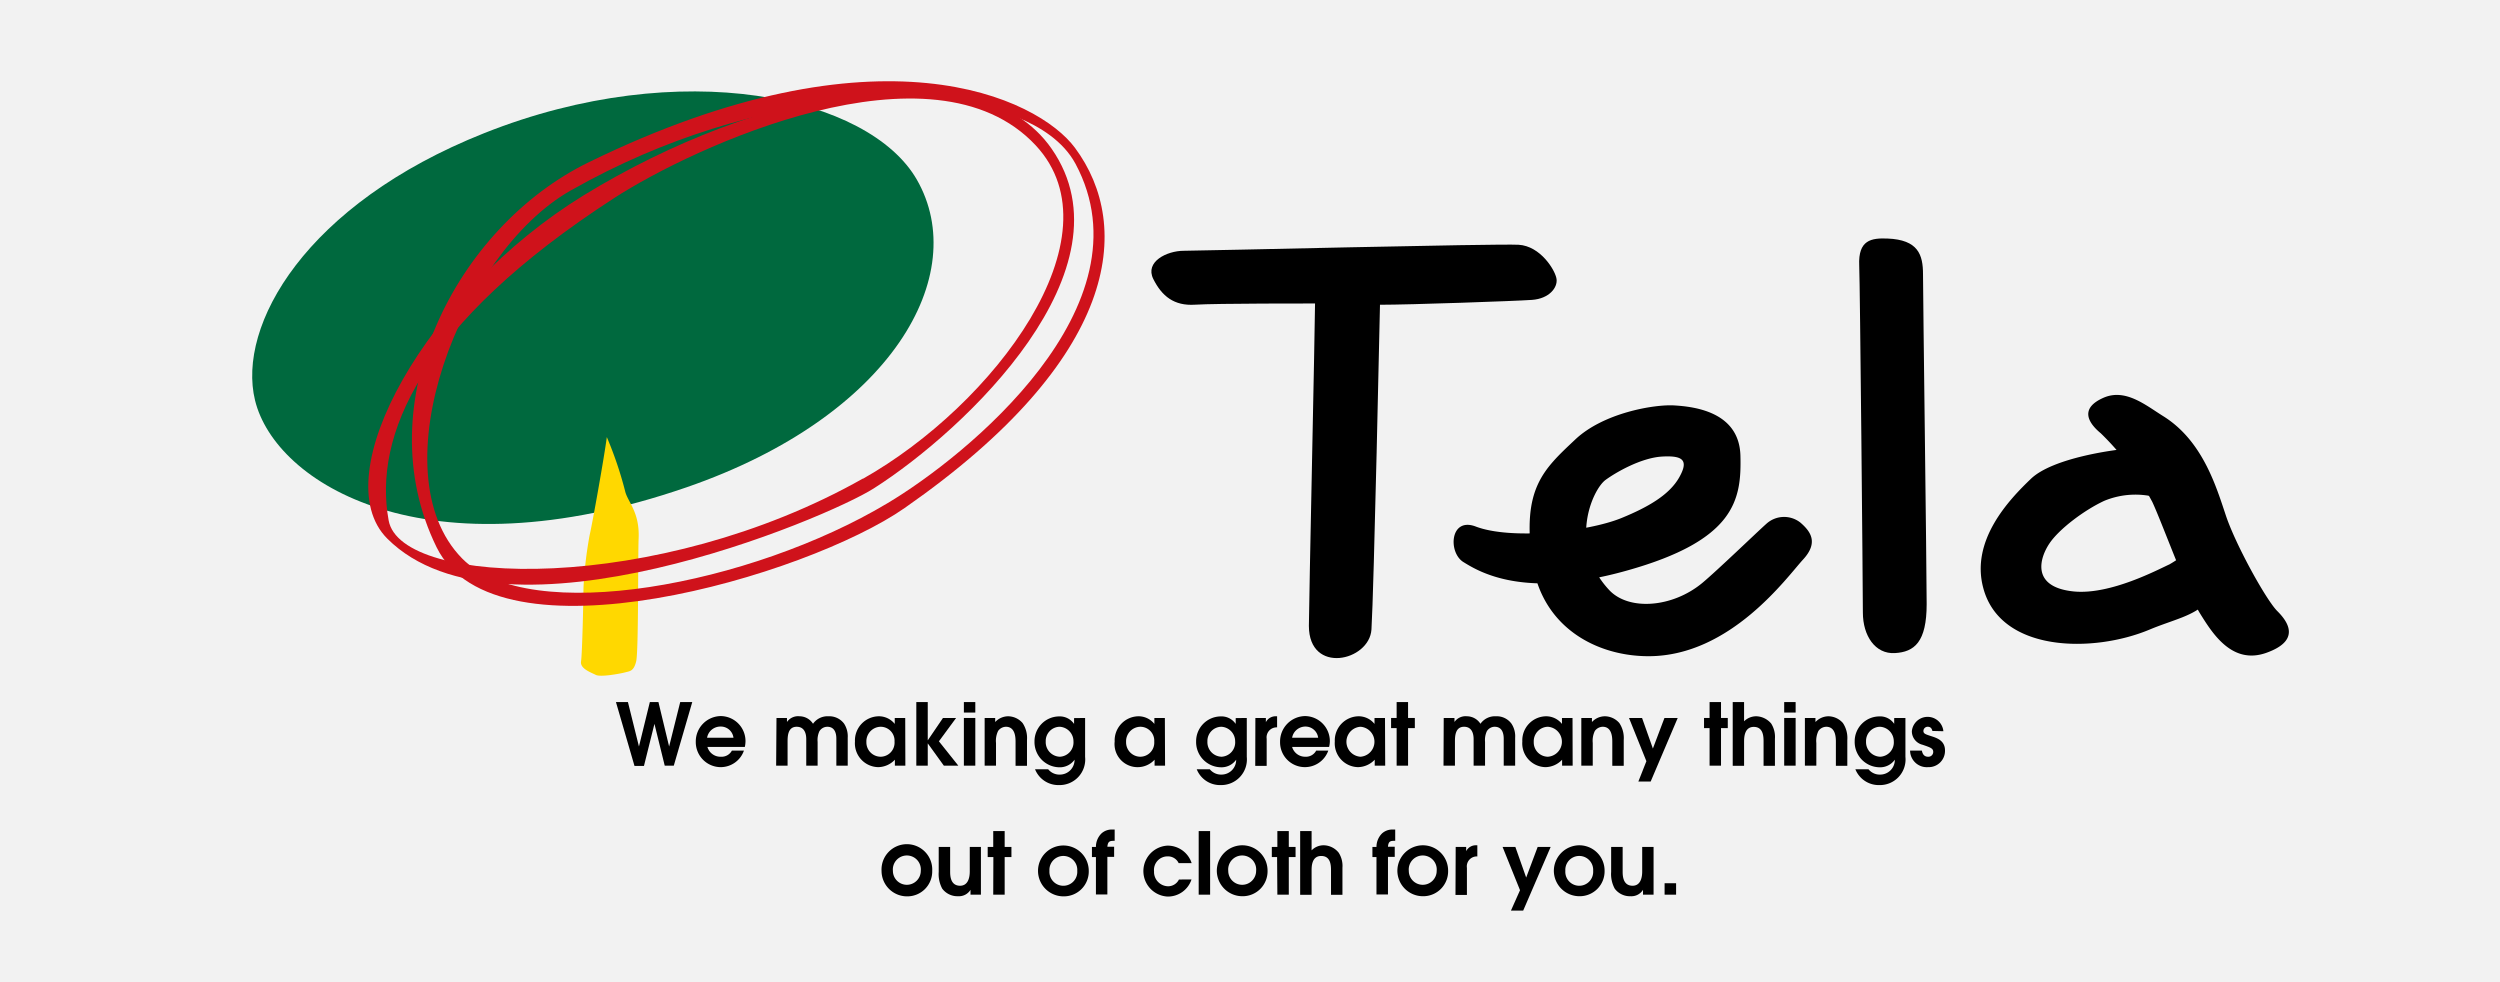 <svg xmlns="http://www.w3.org/2000/svg" viewBox="0 0 369.55 145.17"><defs><style>.cls-1{fill:#f2f2f2;}.cls-2{fill:#00693e;}.cls-3{fill:#ffd800;}.cls-4{fill:#cf121b;}</style></defs><g id="レイヤー_2" data-name="レイヤー 2"><g id="top-navi"><rect class="cls-1" width="369.55" height="145.17"/><path d="M315.44,66.24c-2.9.18-12,1.45-15.22,4.53s-8.94,9.07-7.06,16.12c2.52,9.61,16.32,9.66,24.63,6.16,3.45-1.44,6.53-2,8.34-4s-1.45-8.7-1.45-8.7a18.65,18.65,0,0,1-4,3.08c-1.63.73-8.69,4.53-14.13,4-6.33-.64-5.07-4.89-3.62-7.07s5.24-5,8.15-6.34a12.06,12.06,0,0,1,8.15-.36S318.34,66.06,315.44,66.24Z"/><path d="M319.79,61.53c-2.62-1.63-5.62-4.17-8.88-2.72s-2.54,3.45-.36,5.25a40.91,40.91,0,0,1,7.61,10.15c1.44,3.08,5.25,13.59,7.06,16.49s4.71,7.61,9.79,5.8,3.26-4.54,1.62-6.17-6.15-9.78-7.6-14.12S325.58,65.15,319.79,61.53Z"/><path d="M279,35.26c-2.35-.09-4.35.18-4.17,4,.12,2.54.54,47.84.54,51.28s1.82,6.16,4.72,6,4.71-1.63,4.71-7.25c0-4.89-.54-45.84-.54-48.74S283.55,35.44,279,35.26Z"/><path d="M218.14,77.83c5.24,2,16.52.8,21.56-1.26,4-1.64,7.07-3.44,8.52-6s.54-3.26-2.54-3.08-6.78,2.31-8.33,3.44c-2,1.45-5.63,9.74.54,16.31,2.9,3.07,9.34,2.6,13.77-1.09,2.17-1.81,8-7.43,9.42-8.7a3.89,3.89,0,0,1,5.08-.18c1.45,1.27,2.71,2.9.37,5.44S255.83,97,243.69,97c-7.79,0-15.88-4.36-17.21-14.13C225,72.22,228.1,69.44,232.82,65c4.2-4,11.78-5.25,14.68-5.07s9.6.91,9.77,7.43-.75,12.51-16.85,17c-15.17,4.26-21.78.15-24.09-1.27S214.34,76.38,218.14,77.83Z"/><path d="M175,37.07c-2.53,0-5.79,1.63-4.52,4.17s3.07,4,6.16,3.8,17.75-.18,17.75-.18c0,2.72-.91,44.93-.91,47.65,0,7.25,8.94,5.24,9.25.54.36-5.61,1.26-48,1.26-48,4.36,0,19.93-.54,22.47-.72s3.8-1.81,3.63-3.08-2.36-4.89-5.62-5.07S177.56,37.07,175,37.07Z"/><path class="cls-2" d="M71.58,19.68C45.14,30.19,35,48.12,37.7,59.18c3,12.28,25.21,26.16,63.77,12.86,30.44-10.51,42.1-31.47,34.06-45.48C128.47,14.25,100.74,8.08,71.58,19.68Z"/><path class="cls-3" d="M89.7,64.61c-.37,2.9-2.18,13-2.54,14.49a59.39,59.39,0,0,0-.91,7.79c0,1.27-.18,9.79-.36,10.87s1.45,1.63,2.17,2,3.62-.18,4.35-.37,1.27-.17,1.63-1.63.25-15.57.36-18.11c.19-4-1.63-5.44-2-7.07A55.47,55.47,0,0,0,89.7,64.61Z"/><path class="cls-4" d="M158.9,21.85C153.42,14.46,129.93,3,87,24c-19.53,9.53-32.9,35.61-22.47,56.88,8.74,17.83,54.79,4.27,69.2-5.79C165.45,53,167.54,33.49,158.9,21.85ZM131.18,74.39c-20.05,12-52.87,18.32-62.87,8.16-12.56-12.79-.18-45.18,16-54.36,29-16.48,55.07-13.94,58-13.22s13.05,2.53,16.67,9.24C170.26,45.27,142.77,67.49,131.18,74.39Z"/><path class="cls-4" d="M155.46,22c-10.69-15.4-43.3-9-69.21,6.89-23.16,14.25-38.38,41.36-29,50.73,17.17,17.16,65-3,71.92-7.43C142.77,63.53,167.77,39.74,155.46,22Zm-27.9,48.74C97.21,87.89,59.25,86.89,57.45,76.93c-2.26-12.38,4.52-29,33.33-47.65,11.56-7.49,47.11-24.09,62.32-7.79C165.69,35,146.86,59.88,127.56,70.77Z"/><path d="M91.05,103.78h1.77l1.63,6.57h0l1.61-6.57h1.27l1.58,6.57h0l1.64-6.57h1.78l-2.73,9.4H98.26L96.74,107h0l-1.55,6.22H93.79Z"/><path d="M104.57,110.41a2,2,0,0,0,2,1.45,1.72,1.72,0,0,0,1.62-.91h1.78a3.65,3.65,0,0,1-3.4,2.45,3.7,3.7,0,0,1-3.72-3.73,3.75,3.75,0,0,1,3.7-3.82,3.7,3.7,0,0,1,3.65,3.71,4,4,0,0,1-.1.85Zm3.85-1.36a1.88,1.88,0,0,0-1.9-1.65,2,2,0,0,0-2,1.65Z"/><path d="M114.78,106.13h1.55v.59h0a2,2,0,0,1,1.85-.84,2.37,2.37,0,0,1,2,1.11,2.61,2.61,0,0,1,2.27-1.11,2.73,2.73,0,0,1,2.33,1.1,3.46,3.46,0,0,1,.53,2.08v4.12h-1.68v-3.92c0-.4,0-1.83-1.34-1.83a1.38,1.38,0,0,0-1.17.67,3.13,3.13,0,0,0-.26,1.57v3.51h-1.68v-3.92c0-1-.37-1.83-1.42-1.83-1.34,0-1.34,1.48-1.34,2.24v3.51h-1.69Z"/><path d="M133.83,113.18h-1.55v-.88a3.45,3.45,0,0,1-2.46,1.1,3.52,3.52,0,0,1-3.44-3.79,3.57,3.57,0,0,1,3.54-3.73,3,3,0,0,1,2.34,1.13h0v-.88h1.55Zm-3.66-5.75a2.15,2.15,0,0,0-2.1,2.25,2.12,2.12,0,0,0,2.1,2.18,2.08,2.08,0,0,0,2.06-2.23A2.06,2.06,0,0,0,130.17,107.43Z"/><path d="M135.45,103.78h1.69v5.66h0l2.25-3.31h1.94l-2.54,3.45,2.87,3.6h-2.14l-2.38-3.3h0v3.3h-1.69Z"/><path d="M142.48,106.13h1.69v7.05h-1.69Zm0-2.35h1.69v1.55h-1.69Z"/><path d="M145.55,106.13h1.56v.6a2.65,2.65,0,0,1,1.93-.85,2.89,2.89,0,0,1,2.12,1,4,4,0,0,1,.65,2.51v3.81h-1.69V109.7c0-.59,0-2.27-1.43-2.27a1.46,1.46,0,0,0-1.15.62,3.33,3.33,0,0,0-.31,1.78v3.35h-1.68Z"/><path d="M160.4,106.13v5.75a3.79,3.79,0,0,1-3.85,4.17,3.71,3.71,0,0,1-3.55-2.34h1.94a2.13,2.13,0,0,0,1.73.79,2.17,2.17,0,0,0,2.17-2.2l0,0a2.68,2.68,0,0,1-2.31,1.12,3.73,3.73,0,0,1-3.61-3.82,3.67,3.67,0,0,1,3.6-3.7,2.57,2.57,0,0,1,2.25,1.11h0v-.86Zm-3.76,1.3a2.1,2.1,0,0,0-2.06,2.17,2.16,2.16,0,0,0,2.1,2.26,2.12,2.12,0,0,0,2-2.28A2.15,2.15,0,0,0,156.64,107.43Z"/><path d="M172.22,113.18h-1.55v-.88a3.41,3.41,0,0,1-5.9-2.69,3.57,3.57,0,0,1,3.53-3.73,3,3,0,0,1,2.34,1.13h0v-.88h1.55Zm-3.67-5.75a2.15,2.15,0,0,0-2.09,2.25,2.12,2.12,0,0,0,2.09,2.18,2.08,2.08,0,0,0,2.07-2.23A2.06,2.06,0,0,0,168.55,107.43Z"/><path d="M184.3,106.13v5.75a3.8,3.8,0,0,1-3.86,4.17,3.7,3.7,0,0,1-3.54-2.34h1.93a2.14,2.14,0,0,0,1.74.79,2.17,2.17,0,0,0,2.16-2.2l0,0a2.66,2.66,0,0,1-2.31,1.12,3.73,3.73,0,0,1-3.61-3.82,3.67,3.67,0,0,1,3.6-3.7,2.54,2.54,0,0,1,2.25,1.11h0v-.86Zm-3.77,1.3a2.1,2.1,0,0,0-2.05,2.17,2.15,2.15,0,0,0,2.1,2.26,2.12,2.12,0,0,0,2-2.28A2.15,2.15,0,0,0,180.53,107.43Z"/><path d="M185.57,106.13h1.55v.62h0a1.62,1.62,0,0,1,1.51-.87h.15v1.64a1.48,1.48,0,0,0-1.54,1.69v4h-1.69Z"/><path d="M191,110.41a2,2,0,0,0,1.94,1.45,1.71,1.71,0,0,0,1.62-.91h1.79a3.67,3.67,0,0,1-7.13-1.28,3.76,3.76,0,0,1,3.71-3.82,3.71,3.71,0,0,1,3.65,3.71,3.91,3.91,0,0,1-.11.85Zm3.85-1.36A1.89,1.89,0,0,0,193,107.4a2,2,0,0,0-2,1.65Z"/><path d="M204.76,113.18h-1.55v-.88a3.48,3.48,0,0,1-2.46,1.1,3.52,3.52,0,0,1-3.44-3.79,3.57,3.57,0,0,1,3.54-3.73,3,3,0,0,1,2.33,1.13h0v-.88h1.55Zm-3.66-5.75a2.22,2.22,0,0,0,0,4.43,2.22,2.22,0,0,0,0-4.43Z"/><path d="M206.45,107.63h-.82v-1.5h.82v-2.35h1.69v2.35h1v1.5h-1v5.55h-1.69Z"/><path d="M213.41,106.13H215v.59h0a2,2,0,0,1,1.84-.84,2.39,2.39,0,0,1,2,1.11,2.61,2.61,0,0,1,2.27-1.11,2.7,2.7,0,0,1,2.32,1.1,3.38,3.38,0,0,1,.54,2.08v4.12h-1.69v-3.92c0-.4,0-1.83-1.34-1.83a1.37,1.37,0,0,0-1.16.67,3.13,3.13,0,0,0-.26,1.57v3.51h-1.69v-3.92c0-1-.37-1.83-1.41-1.83-1.35,0-1.35,1.48-1.35,2.24v3.51h-1.69Z"/><path d="M232.47,113.18h-1.56v-.88a3.43,3.43,0,0,1-2.46,1.1,3.51,3.51,0,0,1-3.42-3.79,3.56,3.56,0,0,1,3.52-3.73,3,3,0,0,1,2.34,1.13h0v-.88h1.56Zm-3.66-5.75a2.14,2.14,0,0,0-2.09,2.25,2.11,2.11,0,0,0,2.09,2.18,2.22,2.22,0,0,0,0-4.43Z"/><path d="M233.75,106.13h1.57v.6a2.63,2.63,0,0,1,1.93-.85,2.87,2.87,0,0,1,2.12,1,4,4,0,0,1,.65,2.51v3.81h-1.69V109.7c0-.59,0-2.27-1.42-2.27a1.48,1.48,0,0,0-1.16.62,3.33,3.33,0,0,0-.31,1.78v3.35h-1.69Z"/><path d="M243.37,112.52l-2.57-6.39h1.93l1.6,4.52,1.71-4.52H248l-4,9.4h-1.82Z"/><path d="M252.71,107.63h-.82v-1.5h.82v-2.35h1.69v2.35h1v1.5h-1v5.55h-1.69Z"/><path d="M256.13,103.78h1.68v2.84a2.55,2.55,0,0,1,1.84-.74,3,3,0,0,1,2.17,1.08,3.7,3.7,0,0,1,.55,2.24v4h-1.68v-3.61c0-.76-.06-2.14-1.45-2.14s-1.43,1.57-1.43,2.17v3.58h-1.68Z"/><path d="M263.74,106.13h1.69v7.05h-1.69Zm0-2.35h1.69v1.55h-1.69Z"/><path d="M266.8,106.13h1.56v.6a2.68,2.68,0,0,1,1.94-.85,2.9,2.9,0,0,1,2.12,1,4,4,0,0,1,.65,2.51v3.81h-1.69V109.7c0-.59,0-2.27-1.43-2.27a1.46,1.46,0,0,0-1.15.62,3.33,3.33,0,0,0-.31,1.78v3.35H266.8Z"/><path d="M281.66,106.13v5.75a3.79,3.79,0,0,1-3.85,4.17,3.72,3.72,0,0,1-3.55-2.34h1.94a2.13,2.13,0,0,0,1.74.79,2.16,2.16,0,0,0,2.15-2.2l0,0a2.66,2.66,0,0,1-2.31,1.12,3.73,3.73,0,0,1-3.62-3.82,3.67,3.67,0,0,1,3.61-3.7A2.5,2.5,0,0,1,280,107h0v-.86Zm-3.76,1.3a2.1,2.1,0,0,0-2.06,2.17,2.16,2.16,0,0,0,2.1,2.26,2.12,2.12,0,0,0,2-2.28A2.15,2.15,0,0,0,277.9,107.43Z"/><path d="M285.64,108.05c-.11-.57-.49-.62-.67-.62a.63.63,0,0,0-.65.62c0,.4.29.49,1.19.78s2,.69,2,2.11A2.41,2.41,0,0,1,285,113.4a2.47,2.47,0,0,1-2.65-2.45h1.74c.07.33.22.91.92.91a.71.71,0,0,0,.76-.71c0-.52-.38-.65-1.58-1.06a2.06,2.06,0,0,1-1.58-2,2.34,2.34,0,0,1,4.66,0Z"/><path d="M130.31,128.73a3.75,3.75,0,1,1,7.49,0,3.68,3.68,0,0,1-3.73,3.77A3.77,3.77,0,0,1,130.31,128.73Zm5.8,0a2.07,2.07,0,1,0-4.12,0,2.06,2.06,0,1,0,4.12,0Z"/><path d="M145,125.19v7.06h-1.54v-.72h0a2,2,0,0,1-1.82.95,2.81,2.81,0,0,1-2.36-1.12,4.56,4.56,0,0,1-.52-2.47v-3.7h1.69v3.6c0,.58,0,2.14,1.47,2.14,1.07,0,1.43-1,1.43-2.12v-3.62Z"/><path d="M146.84,126.69H146v-1.5h.82v-2.34h1.69v2.34h1v1.5h-1v5.56h-1.69Z"/><path d="M153.44,128.73a3.75,3.75,0,1,1,7.5,0,3.68,3.68,0,0,1-3.74,3.77A3.77,3.77,0,0,1,153.44,128.73Zm5.8,0a2.06,2.06,0,1,0-4.11,0,2.06,2.06,0,1,0,4.11,0Z"/><path d="M162,126.69h-.59v-1.5H162a2.77,2.77,0,0,1,.83-2,2.24,2.24,0,0,1,1.47-.57h.47v1.67c-.64,0-1,0-1.08.87h1v1.5h-1v5.56H162Z"/><path d="M176.13,130a3.67,3.67,0,0,1-3.54,2.53,3.77,3.77,0,0,1,0-7.53,3.73,3.73,0,0,1,3.56,2.59h-1.92a1.74,1.74,0,0,0-1.64-1,2,2,0,0,0-2,2.2,2.12,2.12,0,0,0,2.12,2.22,1.79,1.79,0,0,0,1.56-1Z"/><path d="M177.19,122.85h1.69v9.4h-1.69Z"/><path d="M179.87,128.73a3.78,3.78,0,0,1,3.76-3.78,3.74,3.74,0,0,1,3.74,3.76,3.68,3.68,0,0,1-3.74,3.77A3.78,3.78,0,0,1,179.87,128.73Zm5.81,0a2.07,2.07,0,1,0-4.12,0,2.06,2.06,0,1,0,4.12,0Z"/><path d="M188.78,126.69H188v-1.5h.82v-2.34h1.69v2.34h1v1.5h-1v5.56h-1.69Z"/><path d="M192.19,122.85h1.69v2.85a2.47,2.47,0,0,1,1.83-.75,2.91,2.91,0,0,1,2.17,1.09,3.6,3.6,0,0,1,.56,2.23v4h-1.69v-3.6c0-.77-.05-2.14-1.45-2.14s-1.42,1.55-1.42,2.16v3.58h-1.69Z"/><path d="M203.47,126.69h-.6v-1.5h.6a2.81,2.81,0,0,1,.83-2,2.26,2.26,0,0,1,1.47-.57h.47v1.67c-.65,0-1,0-1.07.87h1v1.5h-1v5.56h-1.7Z"/><path d="M206.56,128.73a3.78,3.78,0,0,1,3.76-3.78,3.74,3.74,0,0,1,3.74,3.76,3.68,3.68,0,0,1-3.74,3.77A3.78,3.78,0,0,1,206.56,128.73Zm5.81,0a2.07,2.07,0,1,0-4.12,0,2.06,2.06,0,1,0,4.12,0Z"/><path d="M215.18,125.19h1.55v.63h0a1.59,1.59,0,0,1,1.51-.87h.14v1.65a1.47,1.47,0,0,0-1.54,1.69v4h-1.69Z"/><path d="M224.69,131.59l-2.58-6.4H224l1.6,4.53,1.7-4.53h1.92l-4.06,9.41h-1.81Z"/><path d="M229.69,128.73a3.79,3.79,0,0,1,3.76-3.78,3.74,3.74,0,0,1,3.74,3.76,3.68,3.68,0,0,1-3.74,3.77A3.78,3.78,0,0,1,229.69,128.73Zm5.81,0a2.06,2.06,0,1,0-4.11,0,2.06,2.06,0,1,0,4.11,0Z"/><path d="M244.43,125.19v7.06h-1.56v-.72h0a2,2,0,0,1-1.82.95,2.79,2.79,0,0,1-2.36-1.12,4.49,4.49,0,0,1-.53-2.47v-3.7h1.7v3.6c0,.58,0,2.14,1.47,2.14,1.07,0,1.42-1,1.42-2.12v-3.62Z"/><path d="M246.06,130.56h1.7v1.69h-1.7Z"/></g></g></svg>